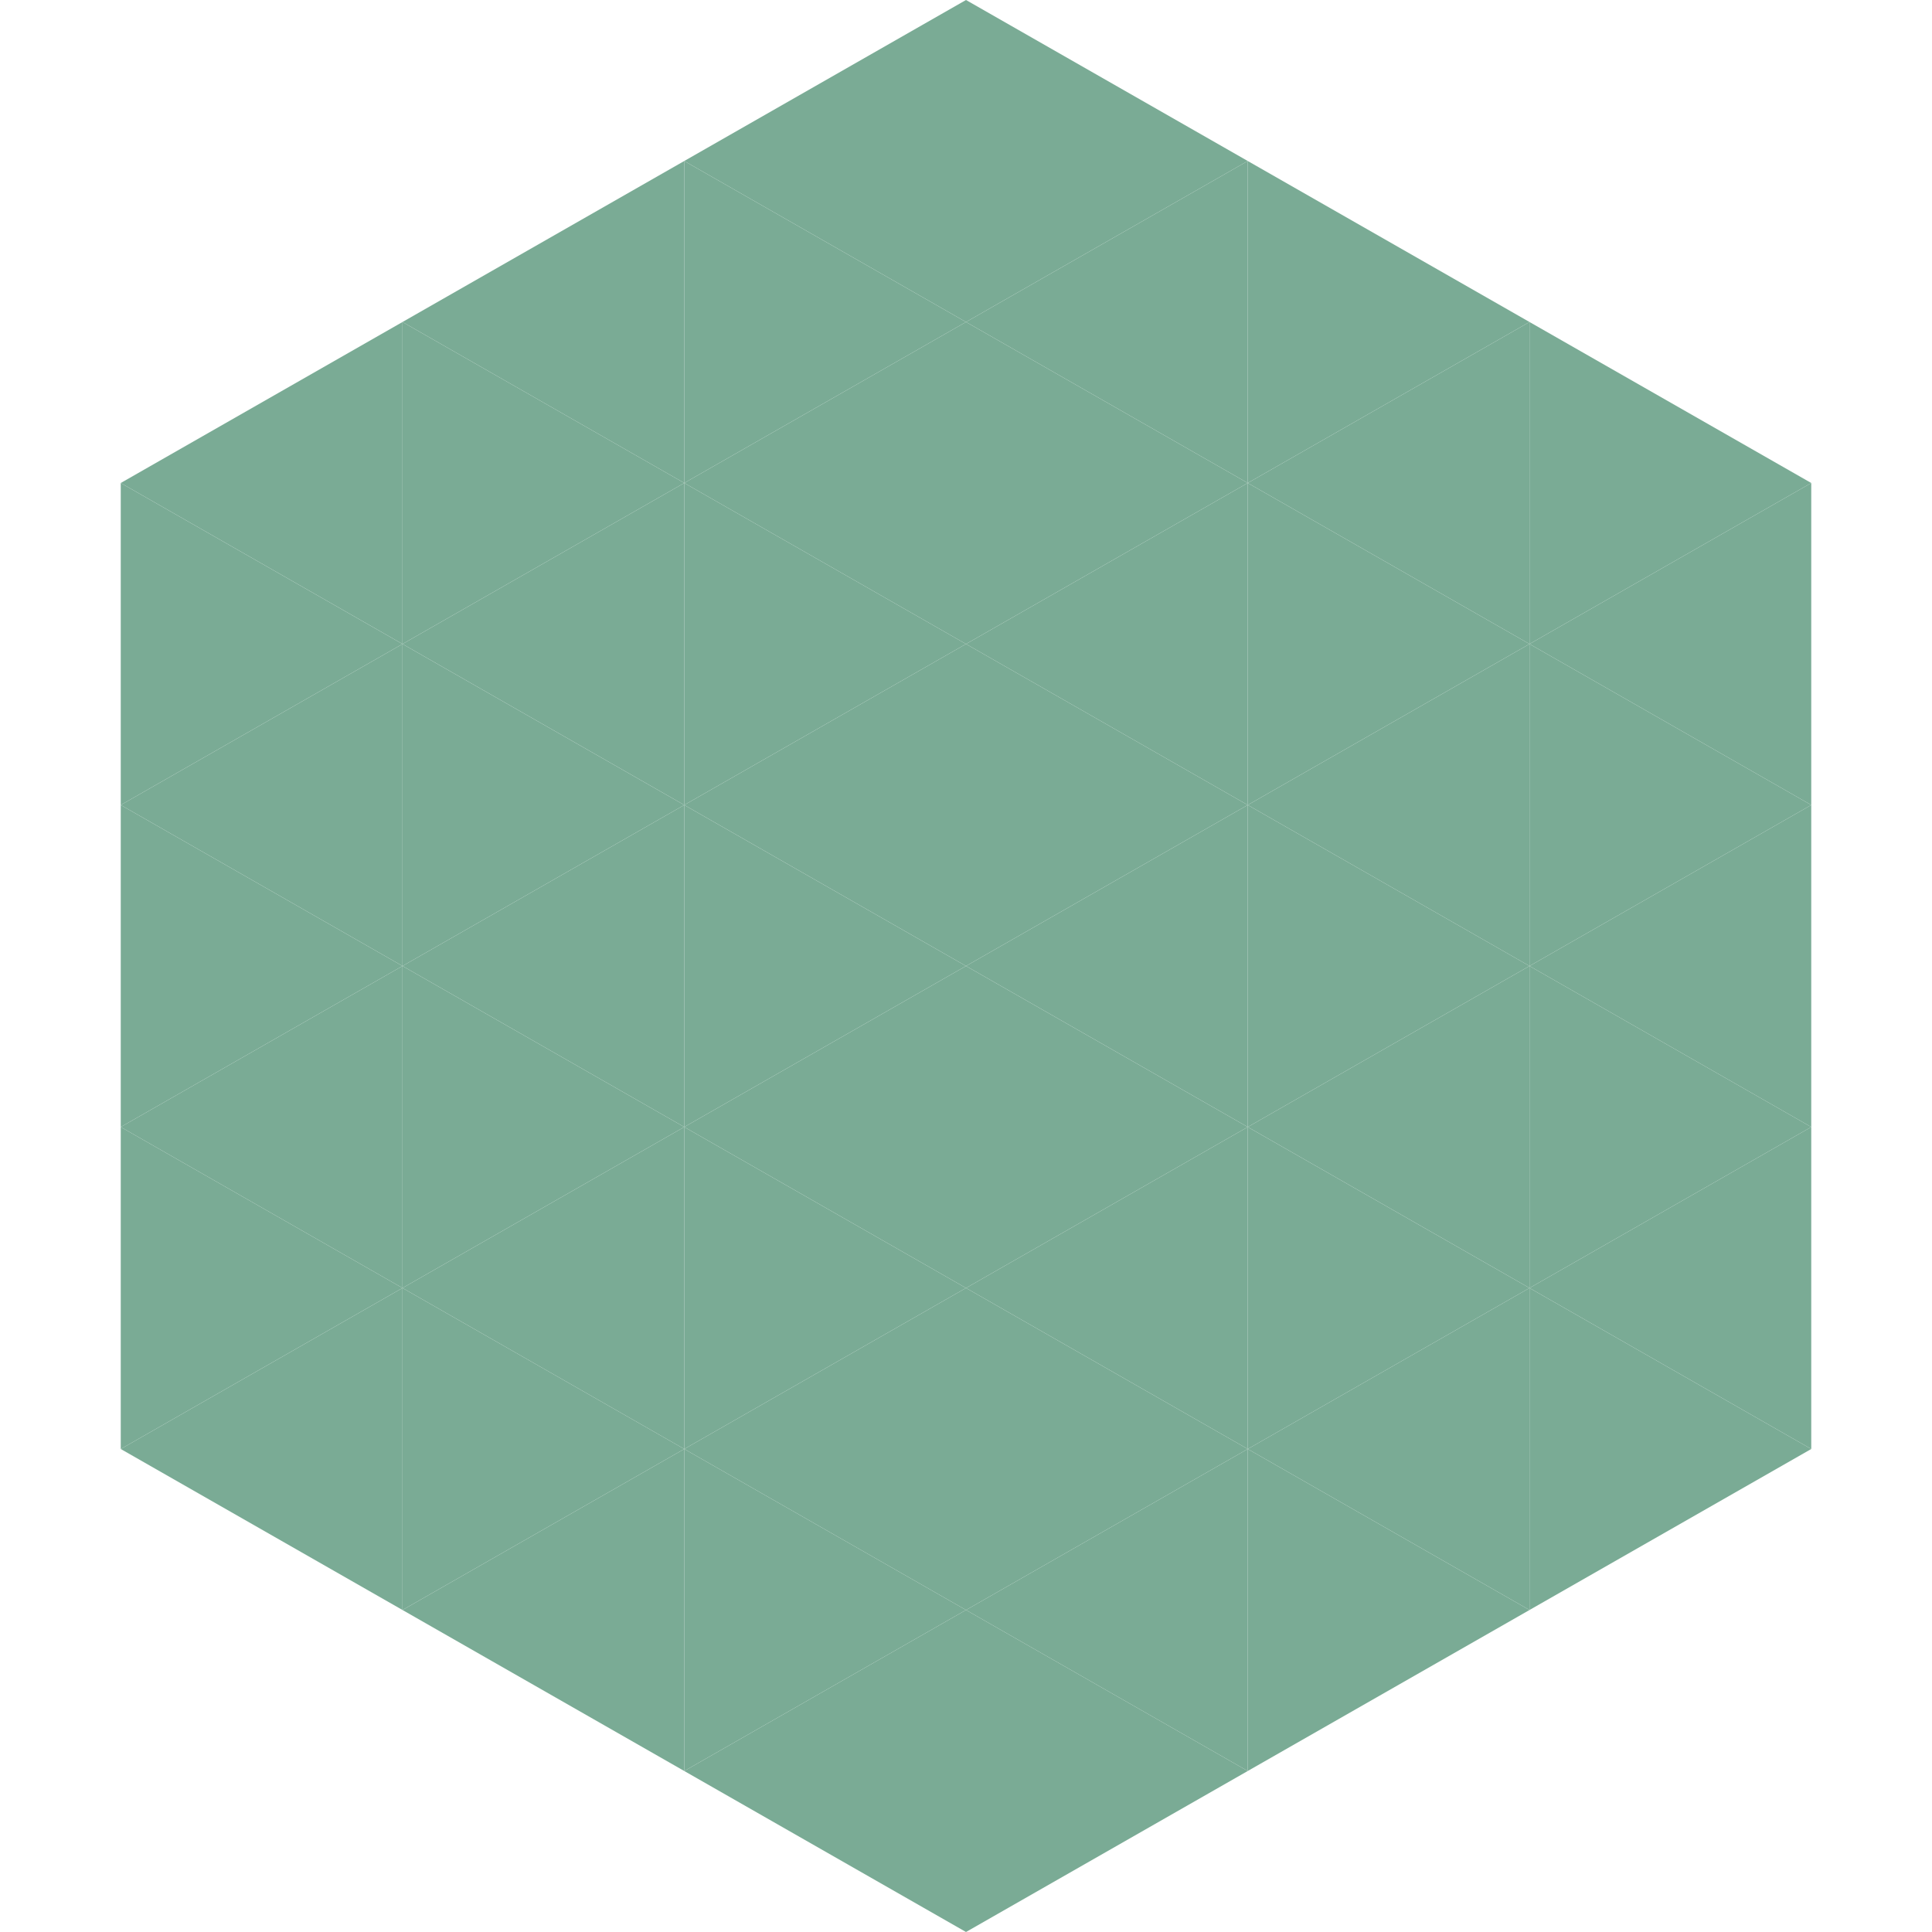 <?xml version="1.0"?>
<!-- Generated by SVGo -->
<svg width="240" height="240"
     xmlns="http://www.w3.org/2000/svg"
     xmlns:xlink="http://www.w3.org/1999/xlink">
<polygon points="50,40 15,60 50,80" style="fill:rgb(122,171,149)" />
<polygon points="190,40 225,60 190,80" style="fill:rgb(122,171,149)" />
<polygon points="15,60 50,80 15,100" style="fill:rgb(122,171,149)" />
<polygon points="225,60 190,80 225,100" style="fill:rgb(122,171,149)" />
<polygon points="50,80 15,100 50,120" style="fill:rgb(122,171,149)" />
<polygon points="190,80 225,100 190,120" style="fill:rgb(122,171,149)" />
<polygon points="15,100 50,120 15,140" style="fill:rgb(122,171,149)" />
<polygon points="225,100 190,120 225,140" style="fill:rgb(122,171,149)" />
<polygon points="50,120 15,140 50,160" style="fill:rgb(122,171,149)" />
<polygon points="190,120 225,140 190,160" style="fill:rgb(122,171,149)" />
<polygon points="15,140 50,160 15,180" style="fill:rgb(122,171,149)" />
<polygon points="225,140 190,160 225,180" style="fill:rgb(122,171,149)" />
<polygon points="50,160 15,180 50,200" style="fill:rgb(122,171,149)" />
<polygon points="190,160 225,180 190,200" style="fill:rgb(122,171,149)" />
<polygon points="15,180 50,200 15,220" style="fill:rgb(255,255,255); fill-opacity:0" />
<polygon points="225,180 190,200 225,220" style="fill:rgb(255,255,255); fill-opacity:0" />
<polygon points="50,0 85,20 50,40" style="fill:rgb(255,255,255); fill-opacity:0" />
<polygon points="190,0 155,20 190,40" style="fill:rgb(255,255,255); fill-opacity:0" />
<polygon points="85,20 50,40 85,60" style="fill:rgb(122,171,149)" />
<polygon points="155,20 190,40 155,60" style="fill:rgb(122,171,149)" />
<polygon points="50,40 85,60 50,80" style="fill:rgb(122,171,149)" />
<polygon points="190,40 155,60 190,80" style="fill:rgb(122,171,149)" />
<polygon points="85,60 50,80 85,100" style="fill:rgb(122,171,149)" />
<polygon points="155,60 190,80 155,100" style="fill:rgb(122,171,149)" />
<polygon points="50,80 85,100 50,120" style="fill:rgb(122,171,149)" />
<polygon points="190,80 155,100 190,120" style="fill:rgb(122,171,149)" />
<polygon points="85,100 50,120 85,140" style="fill:rgb(122,171,149)" />
<polygon points="155,100 190,120 155,140" style="fill:rgb(122,171,149)" />
<polygon points="50,120 85,140 50,160" style="fill:rgb(122,171,149)" />
<polygon points="190,120 155,140 190,160" style="fill:rgb(122,171,149)" />
<polygon points="85,140 50,160 85,180" style="fill:rgb(122,171,149)" />
<polygon points="155,140 190,160 155,180" style="fill:rgb(122,171,149)" />
<polygon points="50,160 85,180 50,200" style="fill:rgb(122,171,149)" />
<polygon points="190,160 155,180 190,200" style="fill:rgb(122,171,149)" />
<polygon points="85,180 50,200 85,220" style="fill:rgb(122,171,149)" />
<polygon points="155,180 190,200 155,220" style="fill:rgb(122,171,149)" />
<polygon points="120,0 85,20 120,40" style="fill:rgb(122,171,149)" />
<polygon points="120,0 155,20 120,40" style="fill:rgb(122,171,149)" />
<polygon points="85,20 120,40 85,60" style="fill:rgb(122,171,149)" />
<polygon points="155,20 120,40 155,60" style="fill:rgb(122,171,149)" />
<polygon points="120,40 85,60 120,80" style="fill:rgb(122,171,149)" />
<polygon points="120,40 155,60 120,80" style="fill:rgb(122,171,149)" />
<polygon points="85,60 120,80 85,100" style="fill:rgb(122,171,149)" />
<polygon points="155,60 120,80 155,100" style="fill:rgb(122,171,149)" />
<polygon points="120,80 85,100 120,120" style="fill:rgb(122,171,149)" />
<polygon points="120,80 155,100 120,120" style="fill:rgb(122,171,149)" />
<polygon points="85,100 120,120 85,140" style="fill:rgb(122,171,149)" />
<polygon points="155,100 120,120 155,140" style="fill:rgb(122,171,149)" />
<polygon points="120,120 85,140 120,160" style="fill:rgb(122,171,149)" />
<polygon points="120,120 155,140 120,160" style="fill:rgb(122,171,149)" />
<polygon points="85,140 120,160 85,180" style="fill:rgb(122,171,149)" />
<polygon points="155,140 120,160 155,180" style="fill:rgb(122,171,149)" />
<polygon points="120,160 85,180 120,200" style="fill:rgb(122,171,149)" />
<polygon points="120,160 155,180 120,200" style="fill:rgb(122,171,149)" />
<polygon points="85,180 120,200 85,220" style="fill:rgb(122,171,149)" />
<polygon points="155,180 120,200 155,220" style="fill:rgb(122,171,149)" />
<polygon points="120,200 85,220 120,240" style="fill:rgb(122,171,149)" />
<polygon points="120,200 155,220 120,240" style="fill:rgb(122,171,149)" />
<polygon points="85,220 120,240 85,260" style="fill:rgb(255,255,255); fill-opacity:0" />
<polygon points="155,220 120,240 155,260" style="fill:rgb(255,255,255); fill-opacity:0" />
</svg>
